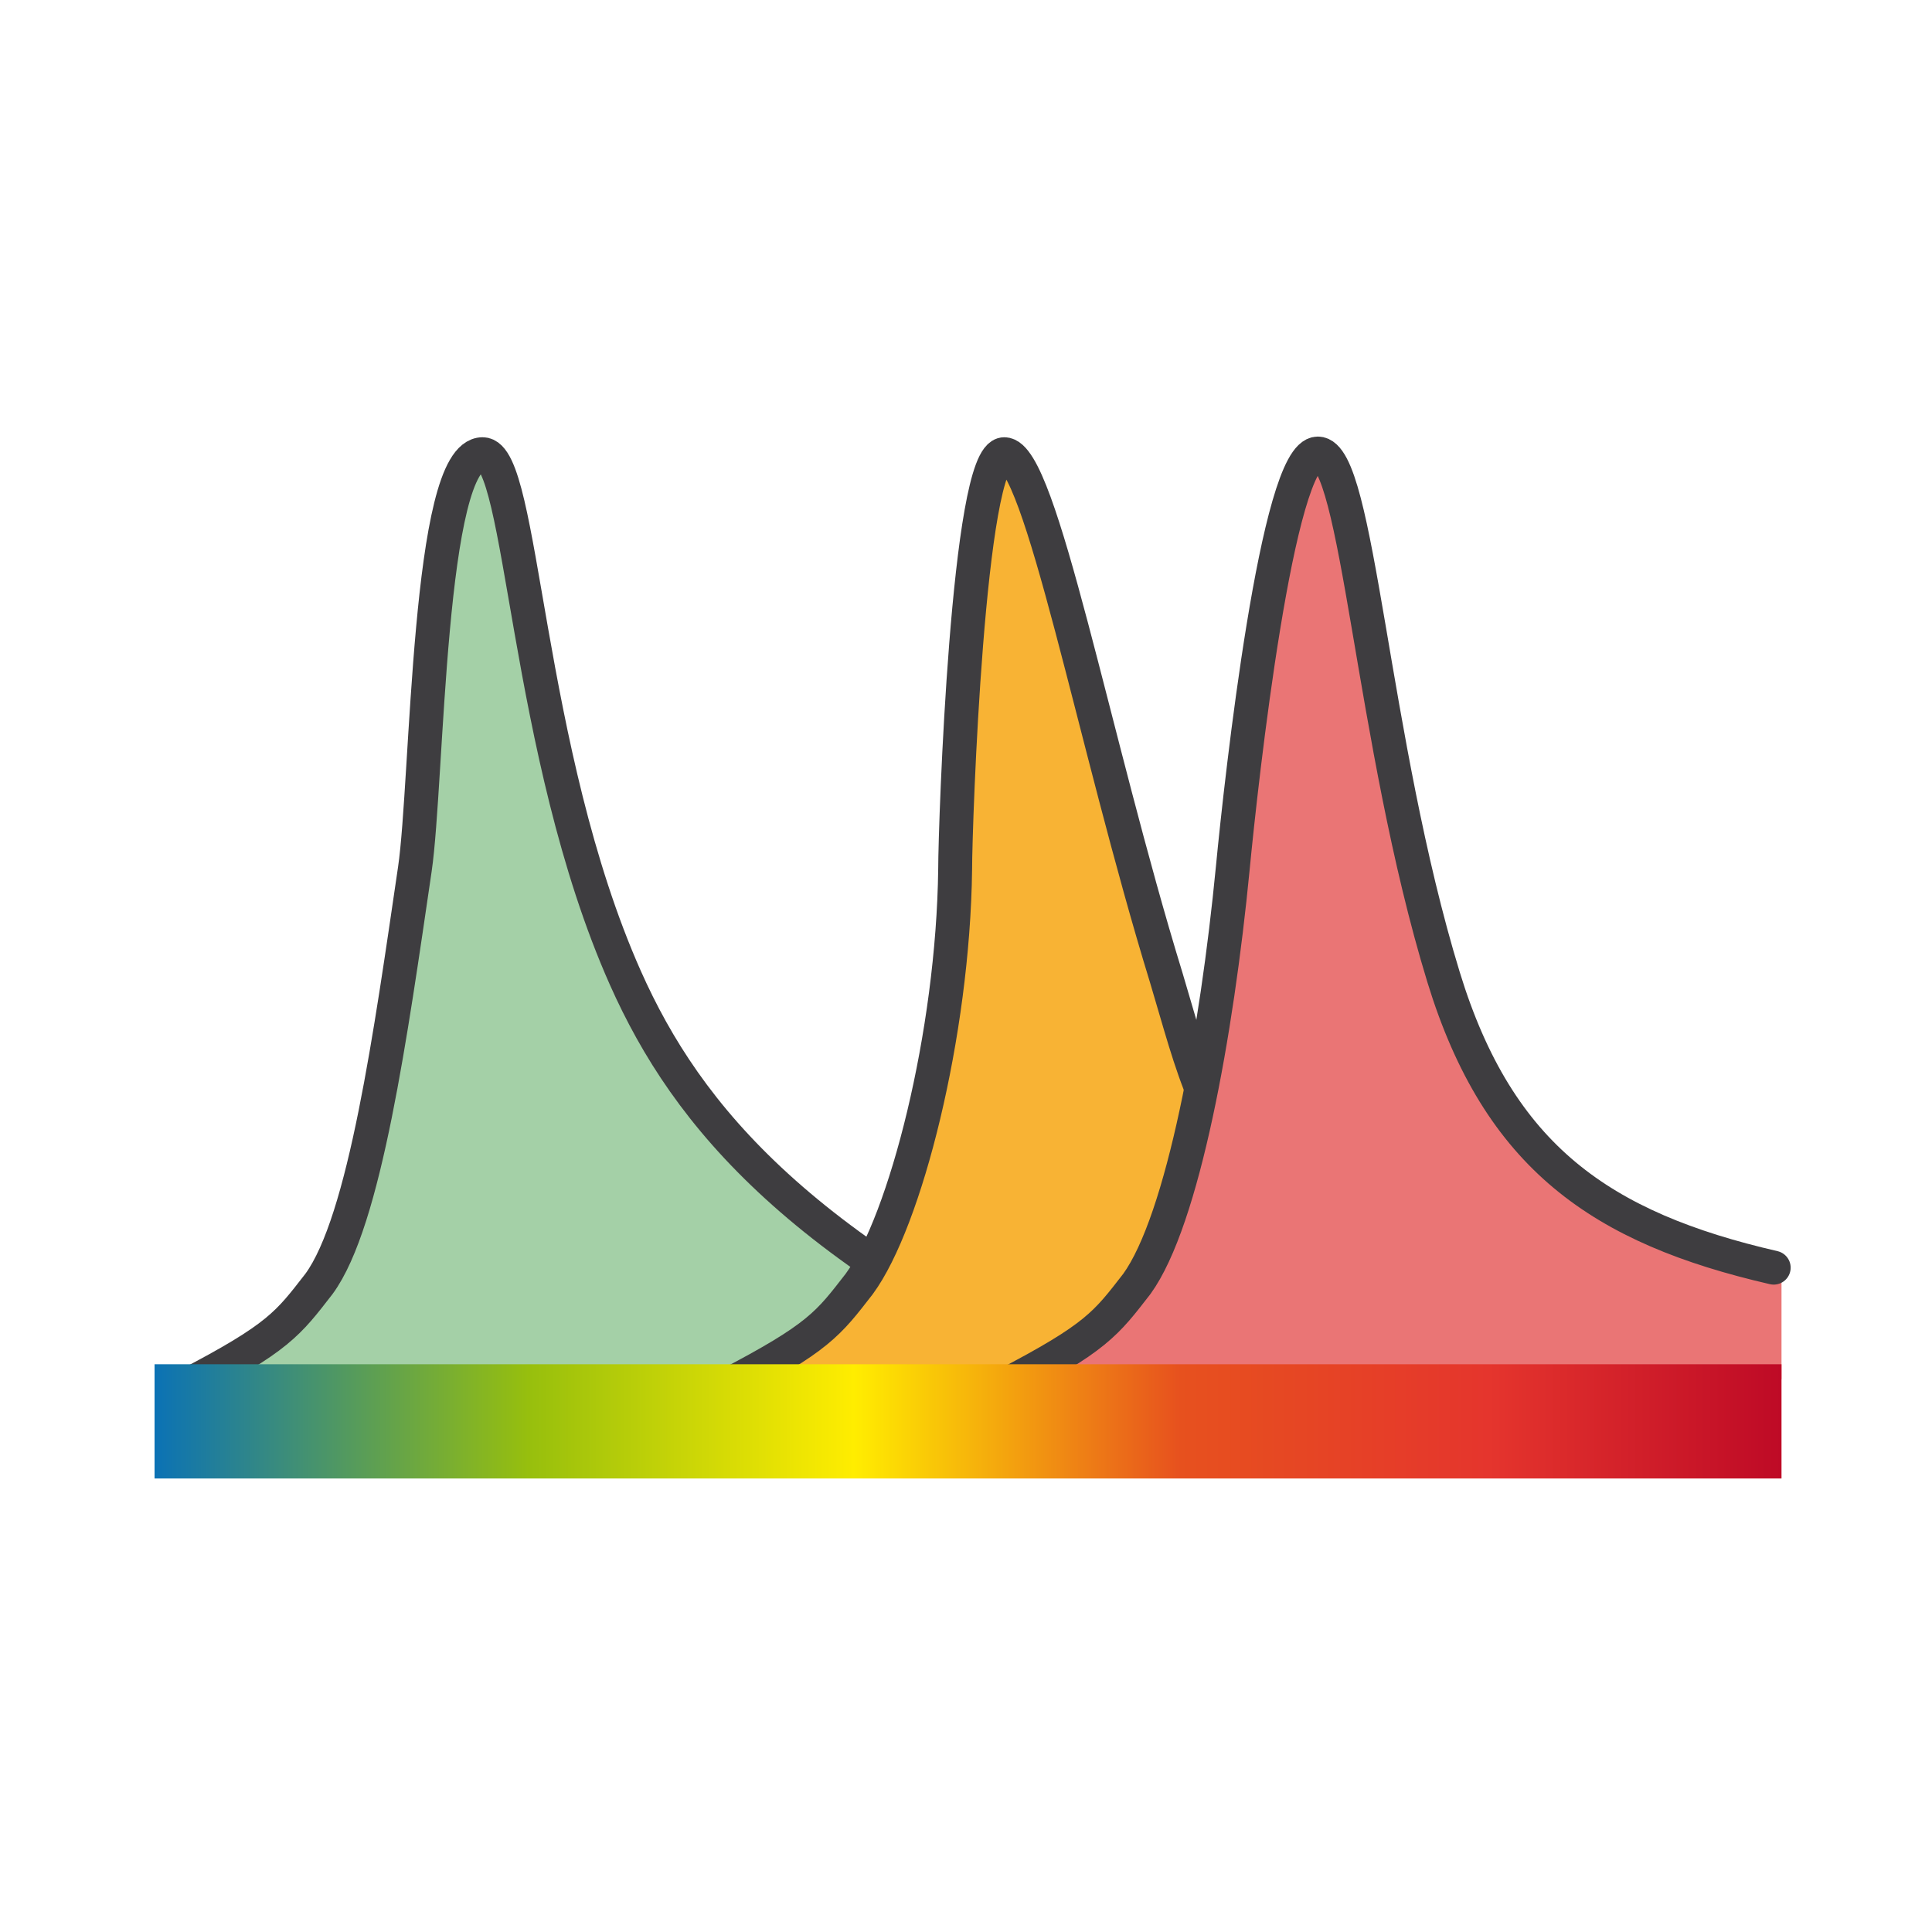 <svg id="Livello_1" data-name="Livello 1" xmlns="http://www.w3.org/2000/svg" xmlns:xlink="http://www.w3.org/1999/xlink" viewBox="0 0 57 57"><defs><style>.cls-1{fill:#a4d0a7;}.cls-1,.cls-2,.cls-4{stroke:#3e3d40;stroke-miterlimit:10;}.cls-2{fill:#f8b334;}.cls-3,.cls-4{fill:#ea7575;}.cls-4{stroke-linecap:round;}.cls-5{fill:url(#Sfumatura_senza_nome_32);}</style><linearGradient id="Sfumatura_senza_nome_32" x1="4.56" y1="41.94" x2="52.56" y2="41.94" gradientUnits="userSpaceOnUse"><stop offset="0" stop-color="#0b72b5"/><stop offset="0.23" stop-color="#97bf0d"/><stop offset="0.43" stop-color="#ffed00"/><stop offset="0.63" stop-color="#e7511e"/><stop offset="0.82" stop-color="#e5352d"/><stop offset="1" stop-color="#be0a26"/></linearGradient></defs><title>Spectra Viewer icon-01</title><path class="cls-1" d="M5.5,40.88c2.73-1.42,3-1.83,3.91-3,1.36-1.85,2.12-7.42,2.83-12.24.38-2.59.38-12.24,2-12.24,1.19,0,1.24,8.77,4.21,15.45,1.83,4.11,5.19,8.14,14.66,12.42"/><path class="cls-2" d="M21.44,40.88c2.73-1.42,3-1.83,3.91-3,1.36-1.85,2.77-7.36,2.83-12.24,0-1.33.38-12.24,1.45-12.24s2.63,8.46,4.78,15.45C36,34.15,36,36.78,50.63,40.5"/><polygon class="cls-3" points="31.42 40.69 46.92 37.4 52.56 37.4 52.56 40.69 31.42 40.69"/><path class="cls-4" d="M29.63,40.88c2.73-1.42,3-1.83,3.91-3C34.9,36,35.9,30.47,36.37,25.62c.26-2.71,1.32-12.24,2.51-12.24s1.57,8.46,3.71,15.45c1.63,5.32,4.66,7.4,9.74,8.57"/><rect class="cls-5" x="4.56" y="40.25" width="48" height="3.37"/></svg>